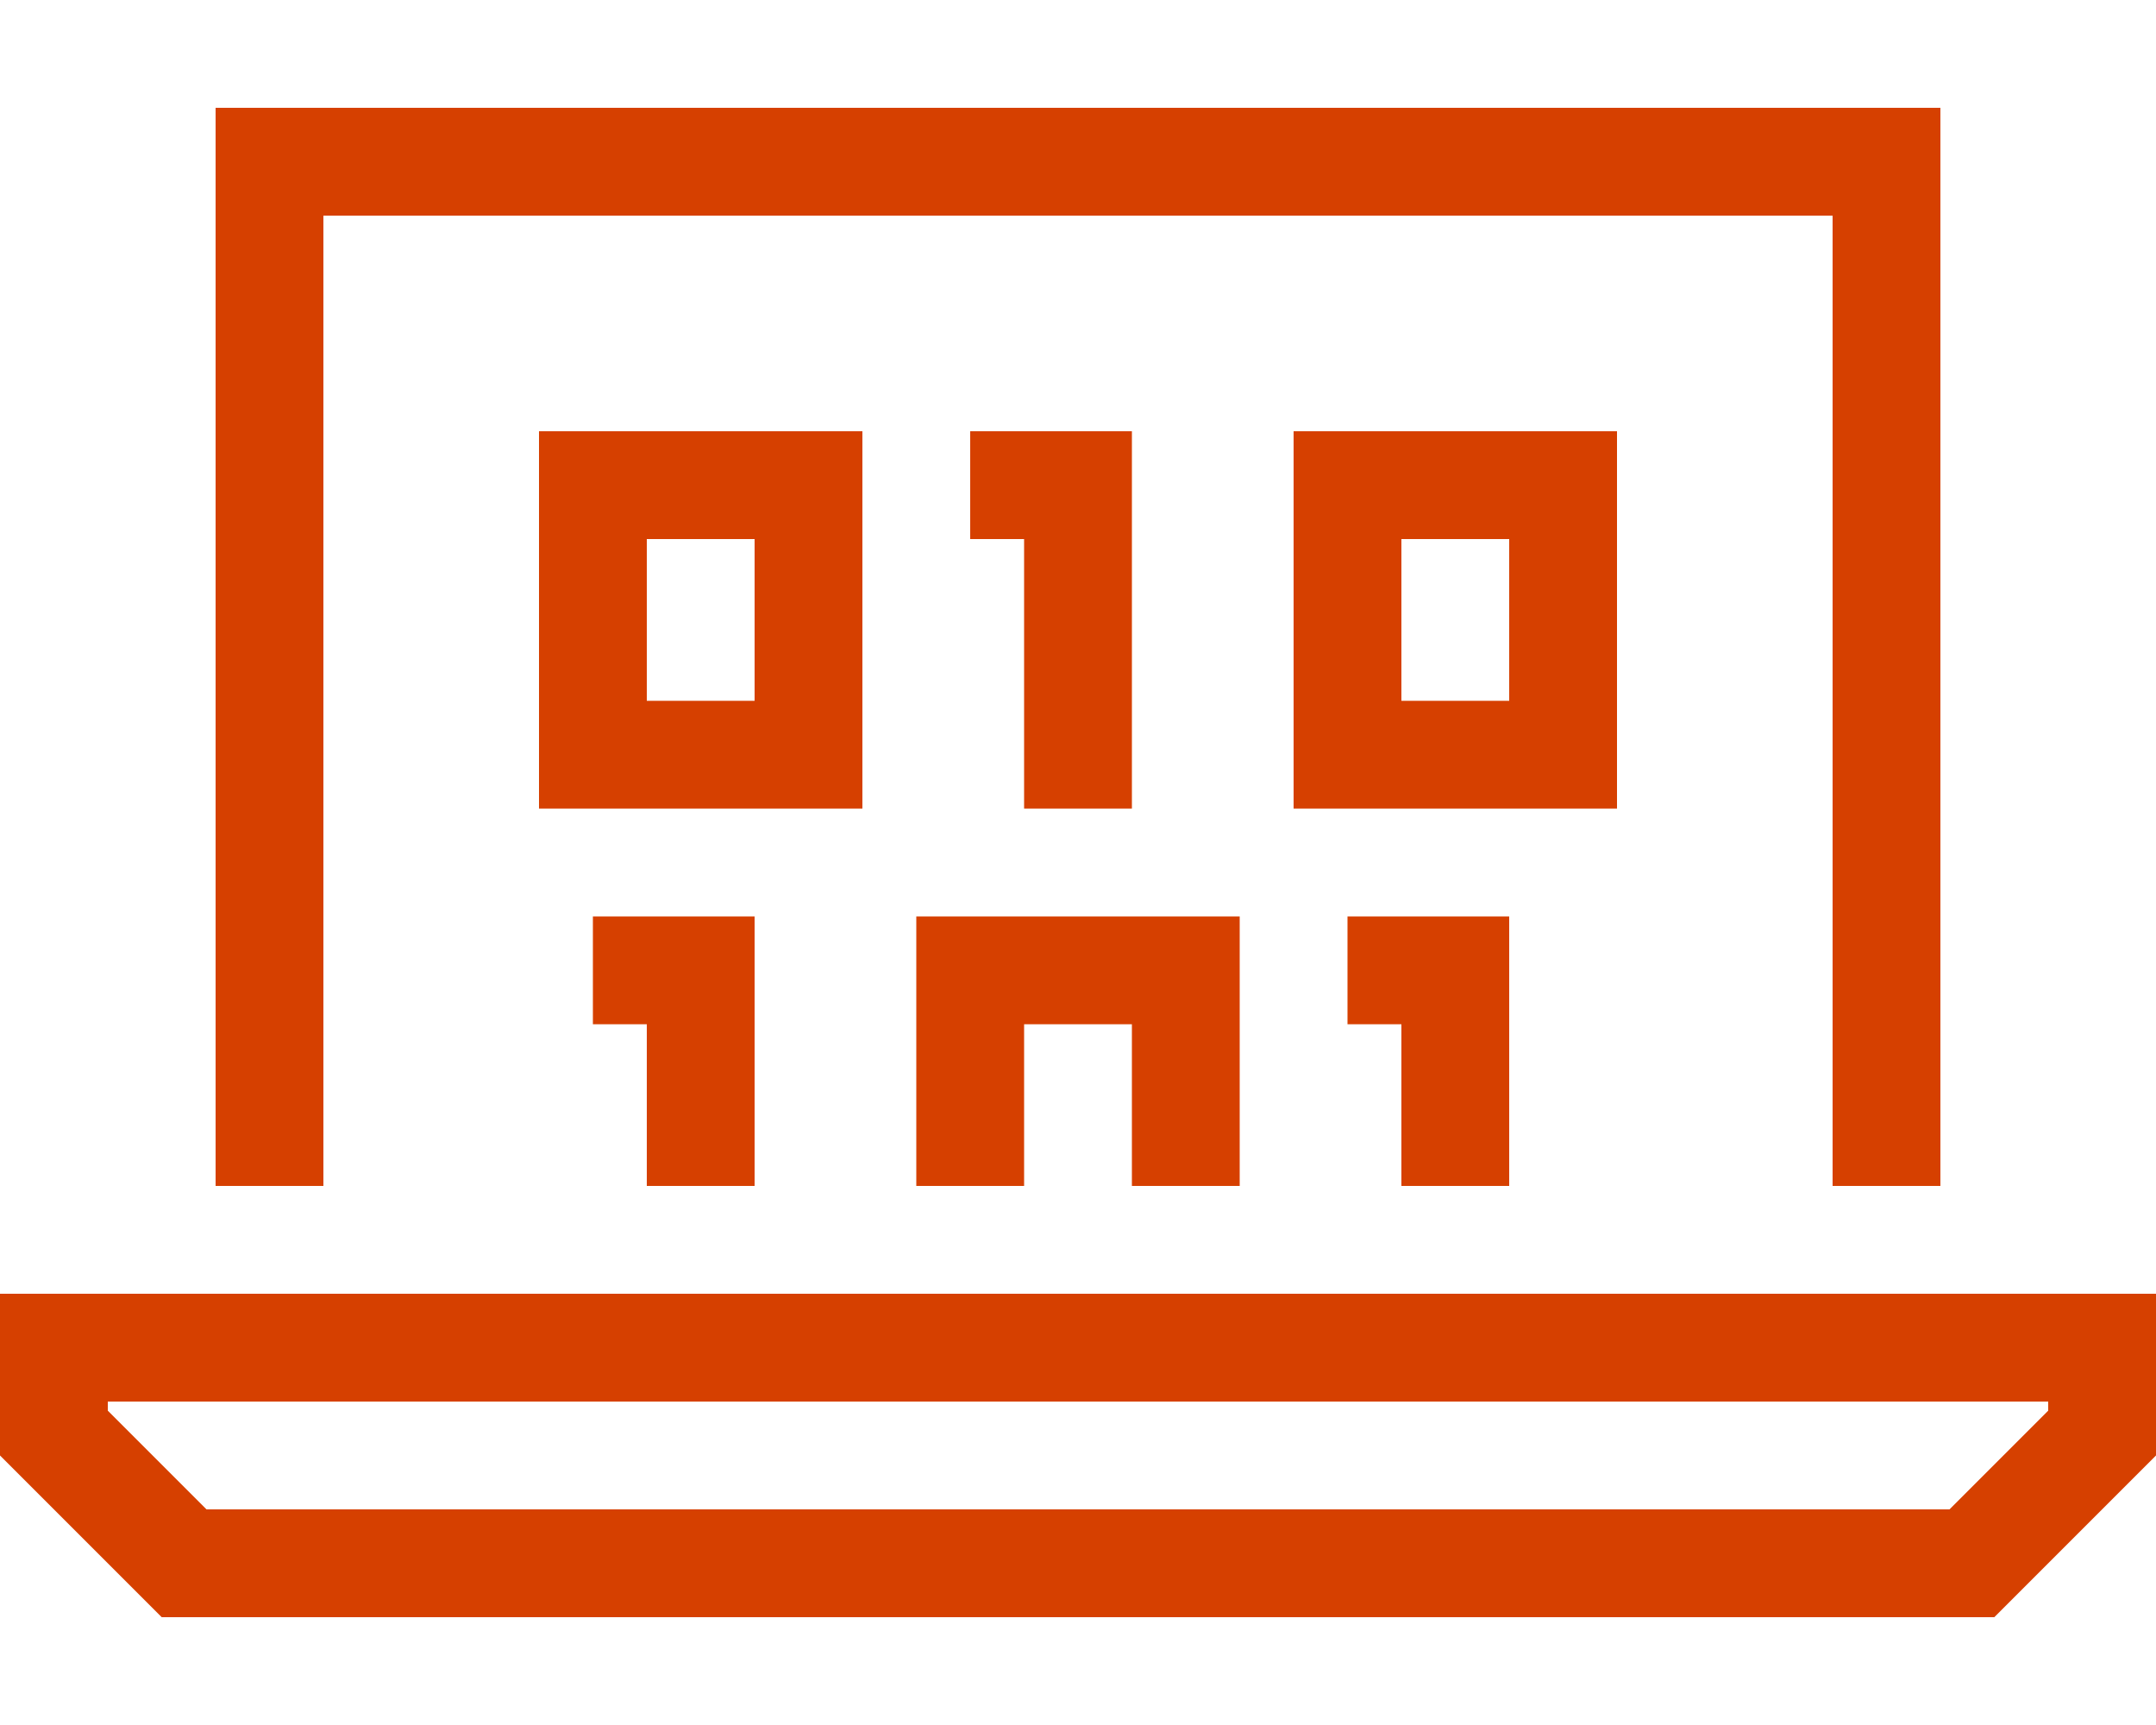 <?xml version="1.0" encoding="UTF-8"?>
<svg xmlns="http://www.w3.org/2000/svg" xml:space="preserve" x="0" y="0" version="1.1" viewBox="0 0 640 512"><path fill="#D64000" d="M96 64h448v288h32V32H64v320h32zM32 418.7V416h576v2.7L578.7 448H61.3zM608 384H0v48l48 48h544l48-48v-48zM176 128h-16v112h96V128h-80m16 80v-48h32v48zm112-80h-16v32h16v80h32V128h-32m80 0v112h96V128h-96m32 32h32v48h-32zM192 272h-16v32h16v48h32v-80h-32m256 16v-16h-48v32h16v48h32zm-80 0v-16h-96v80h32v-48h32v48h32z" style="fill: #d64000;"/></svg>
